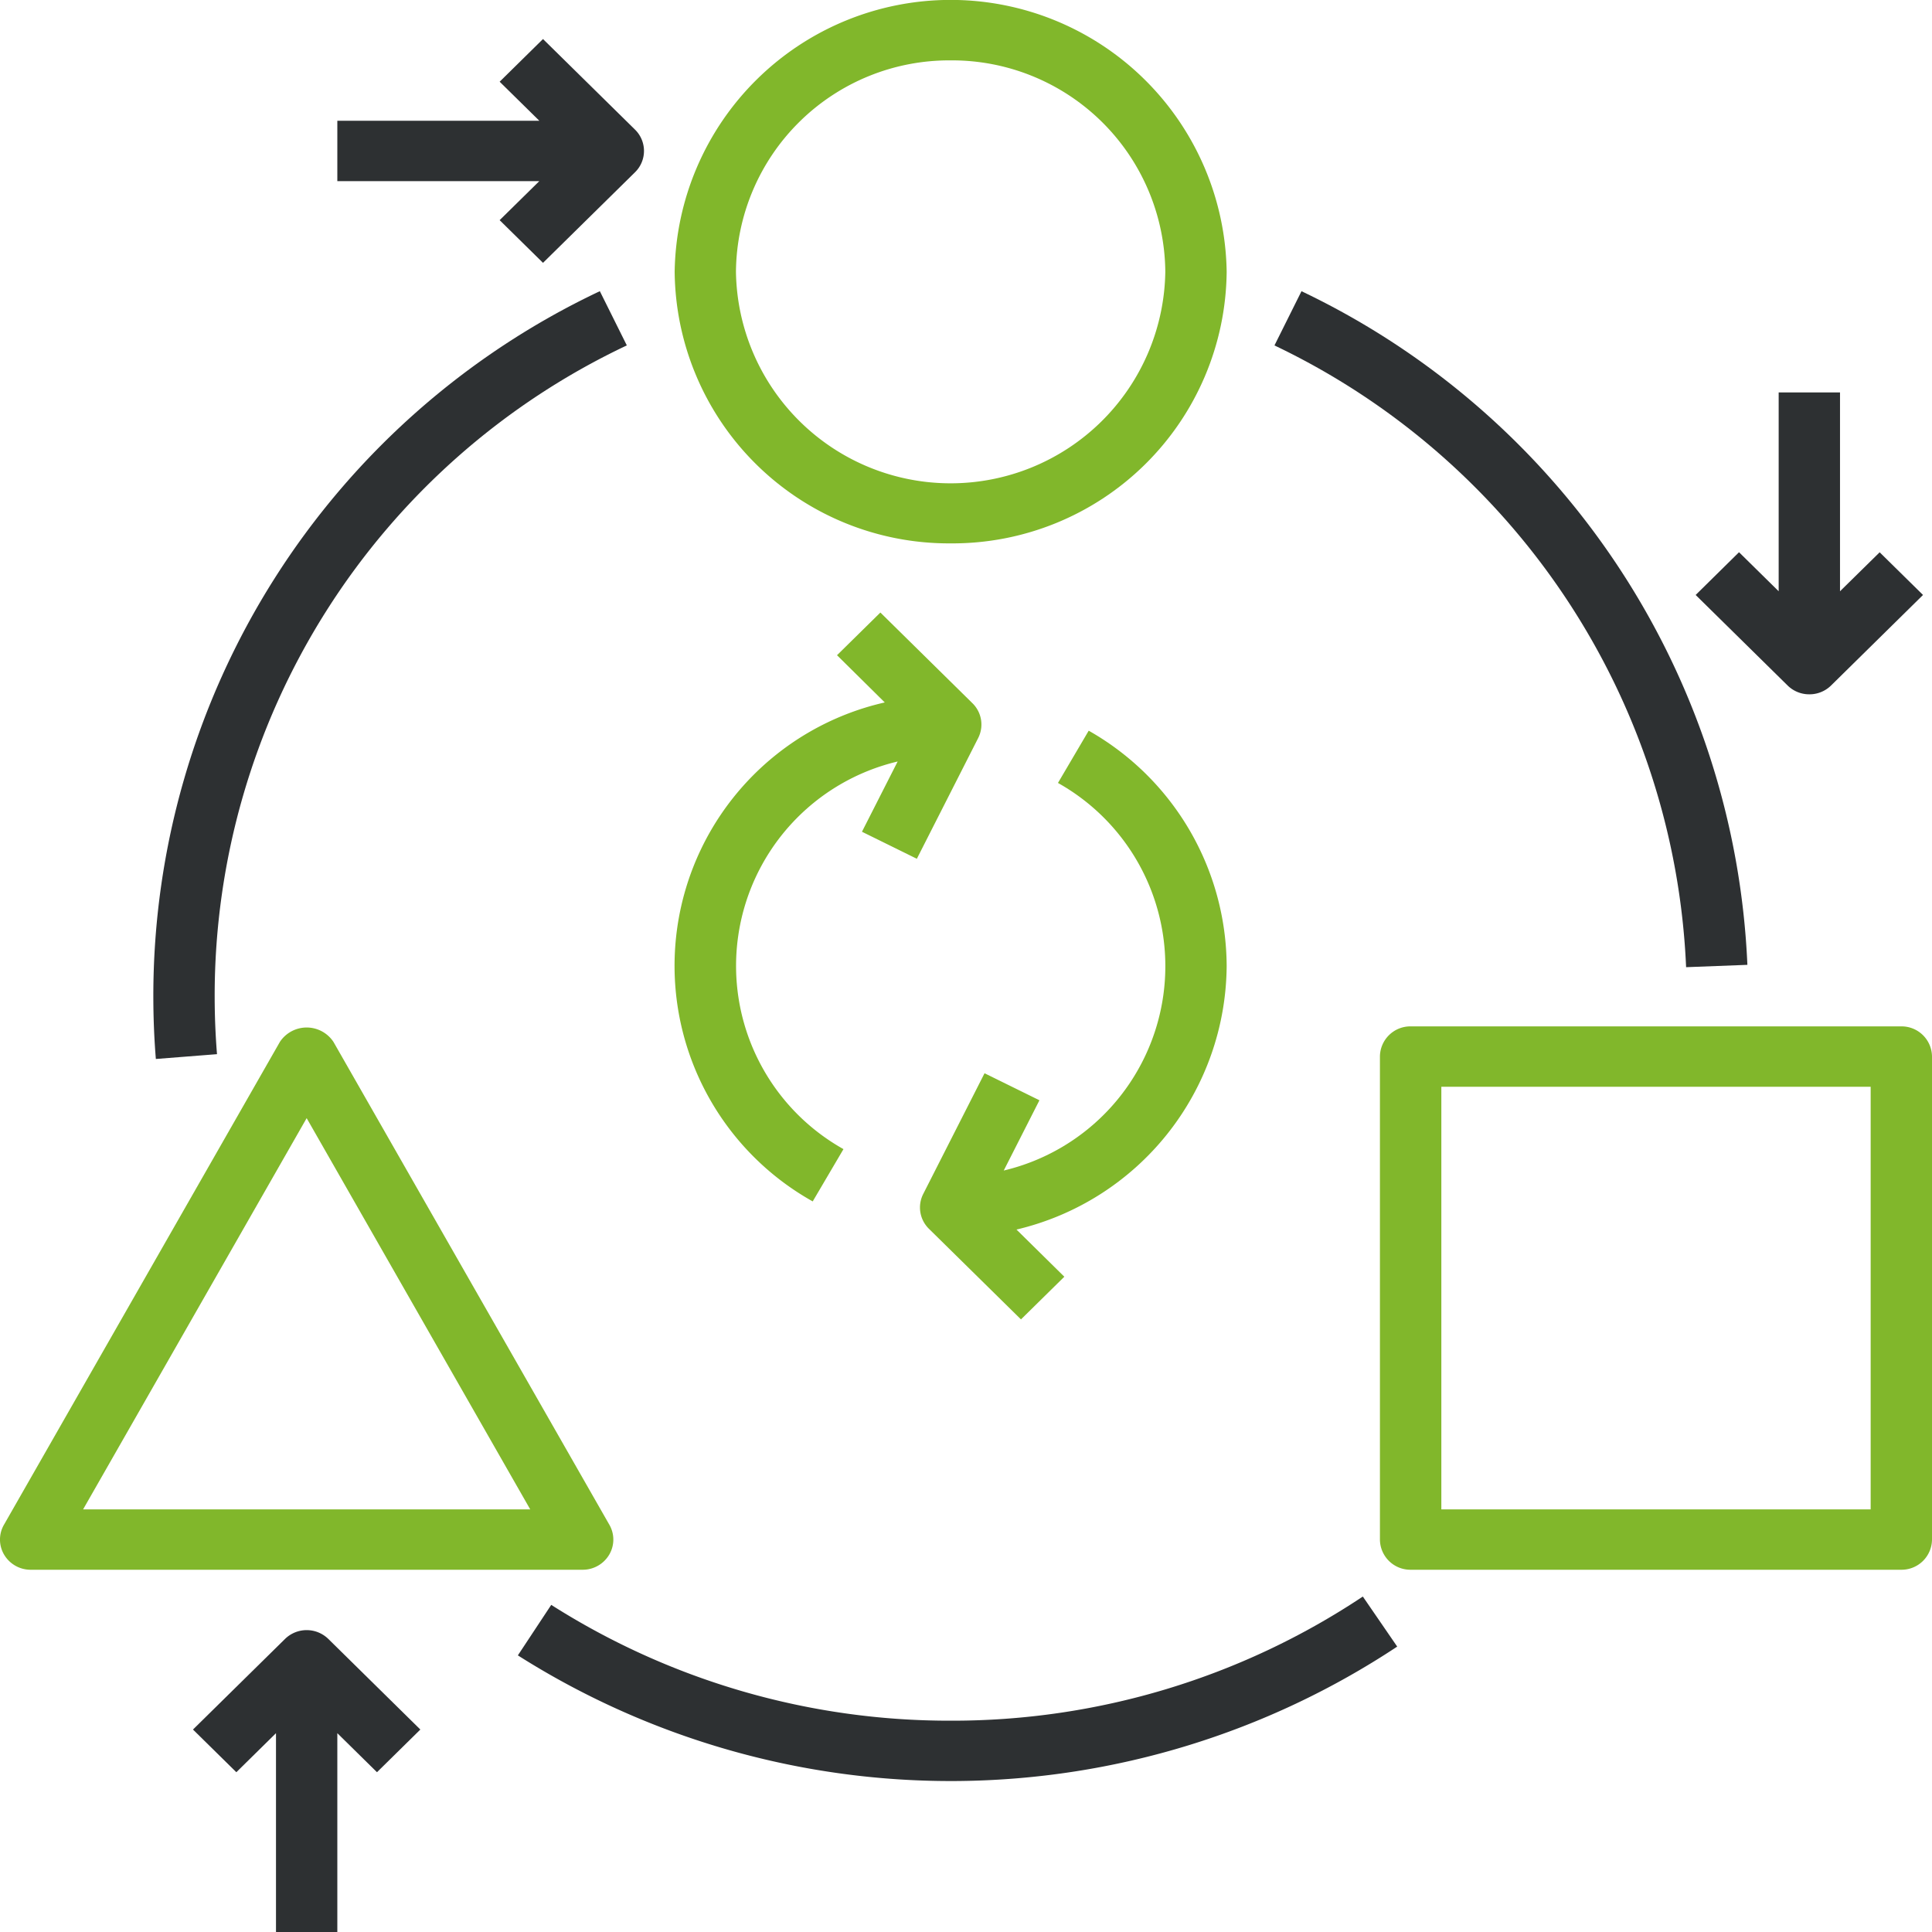 <svg xmlns="http://www.w3.org/2000/svg" width="88" height="88" viewBox="0 0 88 88"><g id="Vector_Smart_Object" data-name="Vector Smart Object" transform="translate(0)"><g id="transform-adaptation-change-reform-rebrand"><path id="Path_852" data-name="Path 852" d="M43.3,24.75A12.489,12.489,0,0,0,55.873,12.375a12.573,12.573,0,0,0-25.143,0A12.489,12.489,0,0,0,43.3,24.75Zm0-22a9.714,9.714,0,0,1,9.778,9.625,9.779,9.779,0,0,1-19.556,0A9.714,9.714,0,0,1,43.3,2.75Z" fill="#81b72b"></path><path id="Path_853" data-name="Path 853" d="M27.745,70.819a1.351,1.351,0,0,0,.011-1.368l-12.571-22a1.464,1.464,0,0,0-2.433,0L.18,69.451a1.351,1.351,0,0,0,.011,1.368A1.4,1.4,0,0,0,1.4,71.5H26.54A1.4,1.4,0,0,0,27.745,70.819ZM3.785,68.75,13.968,50.93,24.151,68.75Z" fill="#81b72b"></path><path id="Path_854" data-name="Path 854" d="M88,48.125a1.387,1.387,0,0,0-1.4-1.375H64.254a1.387,1.387,0,0,0-1.4,1.375v22a1.387,1.387,0,0,0,1.4,1.375H86.6A1.387,1.387,0,0,0,88,70.125ZM85.206,68.75H65.651V49.5H85.206Z" fill="#81b72b"></path><path id="Path_855" data-name="Path 855" d="M43.3,78.375A33.784,33.784,0,0,1,25.108,73.1L23.588,75.4A36.823,36.823,0,0,0,63.641,75L62.075,72.72A33.726,33.726,0,0,1,43.3,78.375Z" fill="#2d3032"></path><path id="Path_856" data-name="Path 856" d="M76.8,44.054l2.791-.107a35.694,35.694,0,0,0-20.31-30.683l-1.231,2.47A32.951,32.951,0,0,1,76.8,44.054Z" fill="#2d3032"></path><path id="Path_857" data-name="Path 857" d="M9.884,48.016c-.07-.868-.106-1.756-.106-2.641A32.765,32.765,0,0,1,28.551,15.733l-1.229-2.47A35.5,35.5,0,0,0,6.984,45.375c0,.958.038,1.919.115,2.86Z" fill="#2d3032"></path><path id="Path_858" data-name="Path 858" d="M22.758,10.028l1.975,1.944,4.19-4.125a1.358,1.358,0,0,0,0-1.944l-4.19-4.125L22.758,3.722,24.565,5.5h-9.2V8.25h9.2Z" fill="#2d3032"></path><path id="Path_859" data-name="Path 859" d="M82.413,31.625a1.4,1.4,0,0,0,.988-.4l4.19-4.125-1.975-1.944L83.81,26.931V17.875H81.016v9.056L79.21,25.153,77.235,27.1l4.19,4.125A1.4,1.4,0,0,0,82.413,31.625Z" fill="#2d3032"></path><path id="Path_860" data-name="Path 860" d="M12.981,74.653,8.79,78.778l1.975,1.944,1.806-1.778V88h2.794V78.944l1.806,1.778,1.975-1.944-4.19-4.125A1.411,1.411,0,0,0,12.981,74.653Z" fill="#2d3032"></path><path id="Path_861" data-name="Path 861" d="M55.873,44a12.385,12.385,0,0,0-6.284-10.718l-1.4,2.38a9.566,9.566,0,0,1-2.47,17.654l1.626-3.2-2.5-1.231-2.794,5.5a1.358,1.358,0,0,0,.263,1.587l4.19,4.125,1.975-1.944L46.3,56.005A12.427,12.427,0,0,0,55.873,44Z" fill="#81b72b"></path><path id="Path_862" data-name="Path 862" d="M37.019,54.721l1.4-2.38a9.567,9.567,0,0,1,2.468-17.656l-1.626,3.2,2.5,1.231,2.794-5.5a1.358,1.358,0,0,0-.263-1.587L40.1,27.9l-1.975,1.944L40.3,31.995a12.3,12.3,0,0,0-3.285,22.726Z" fill="#81b72b"></path></g></g></svg>